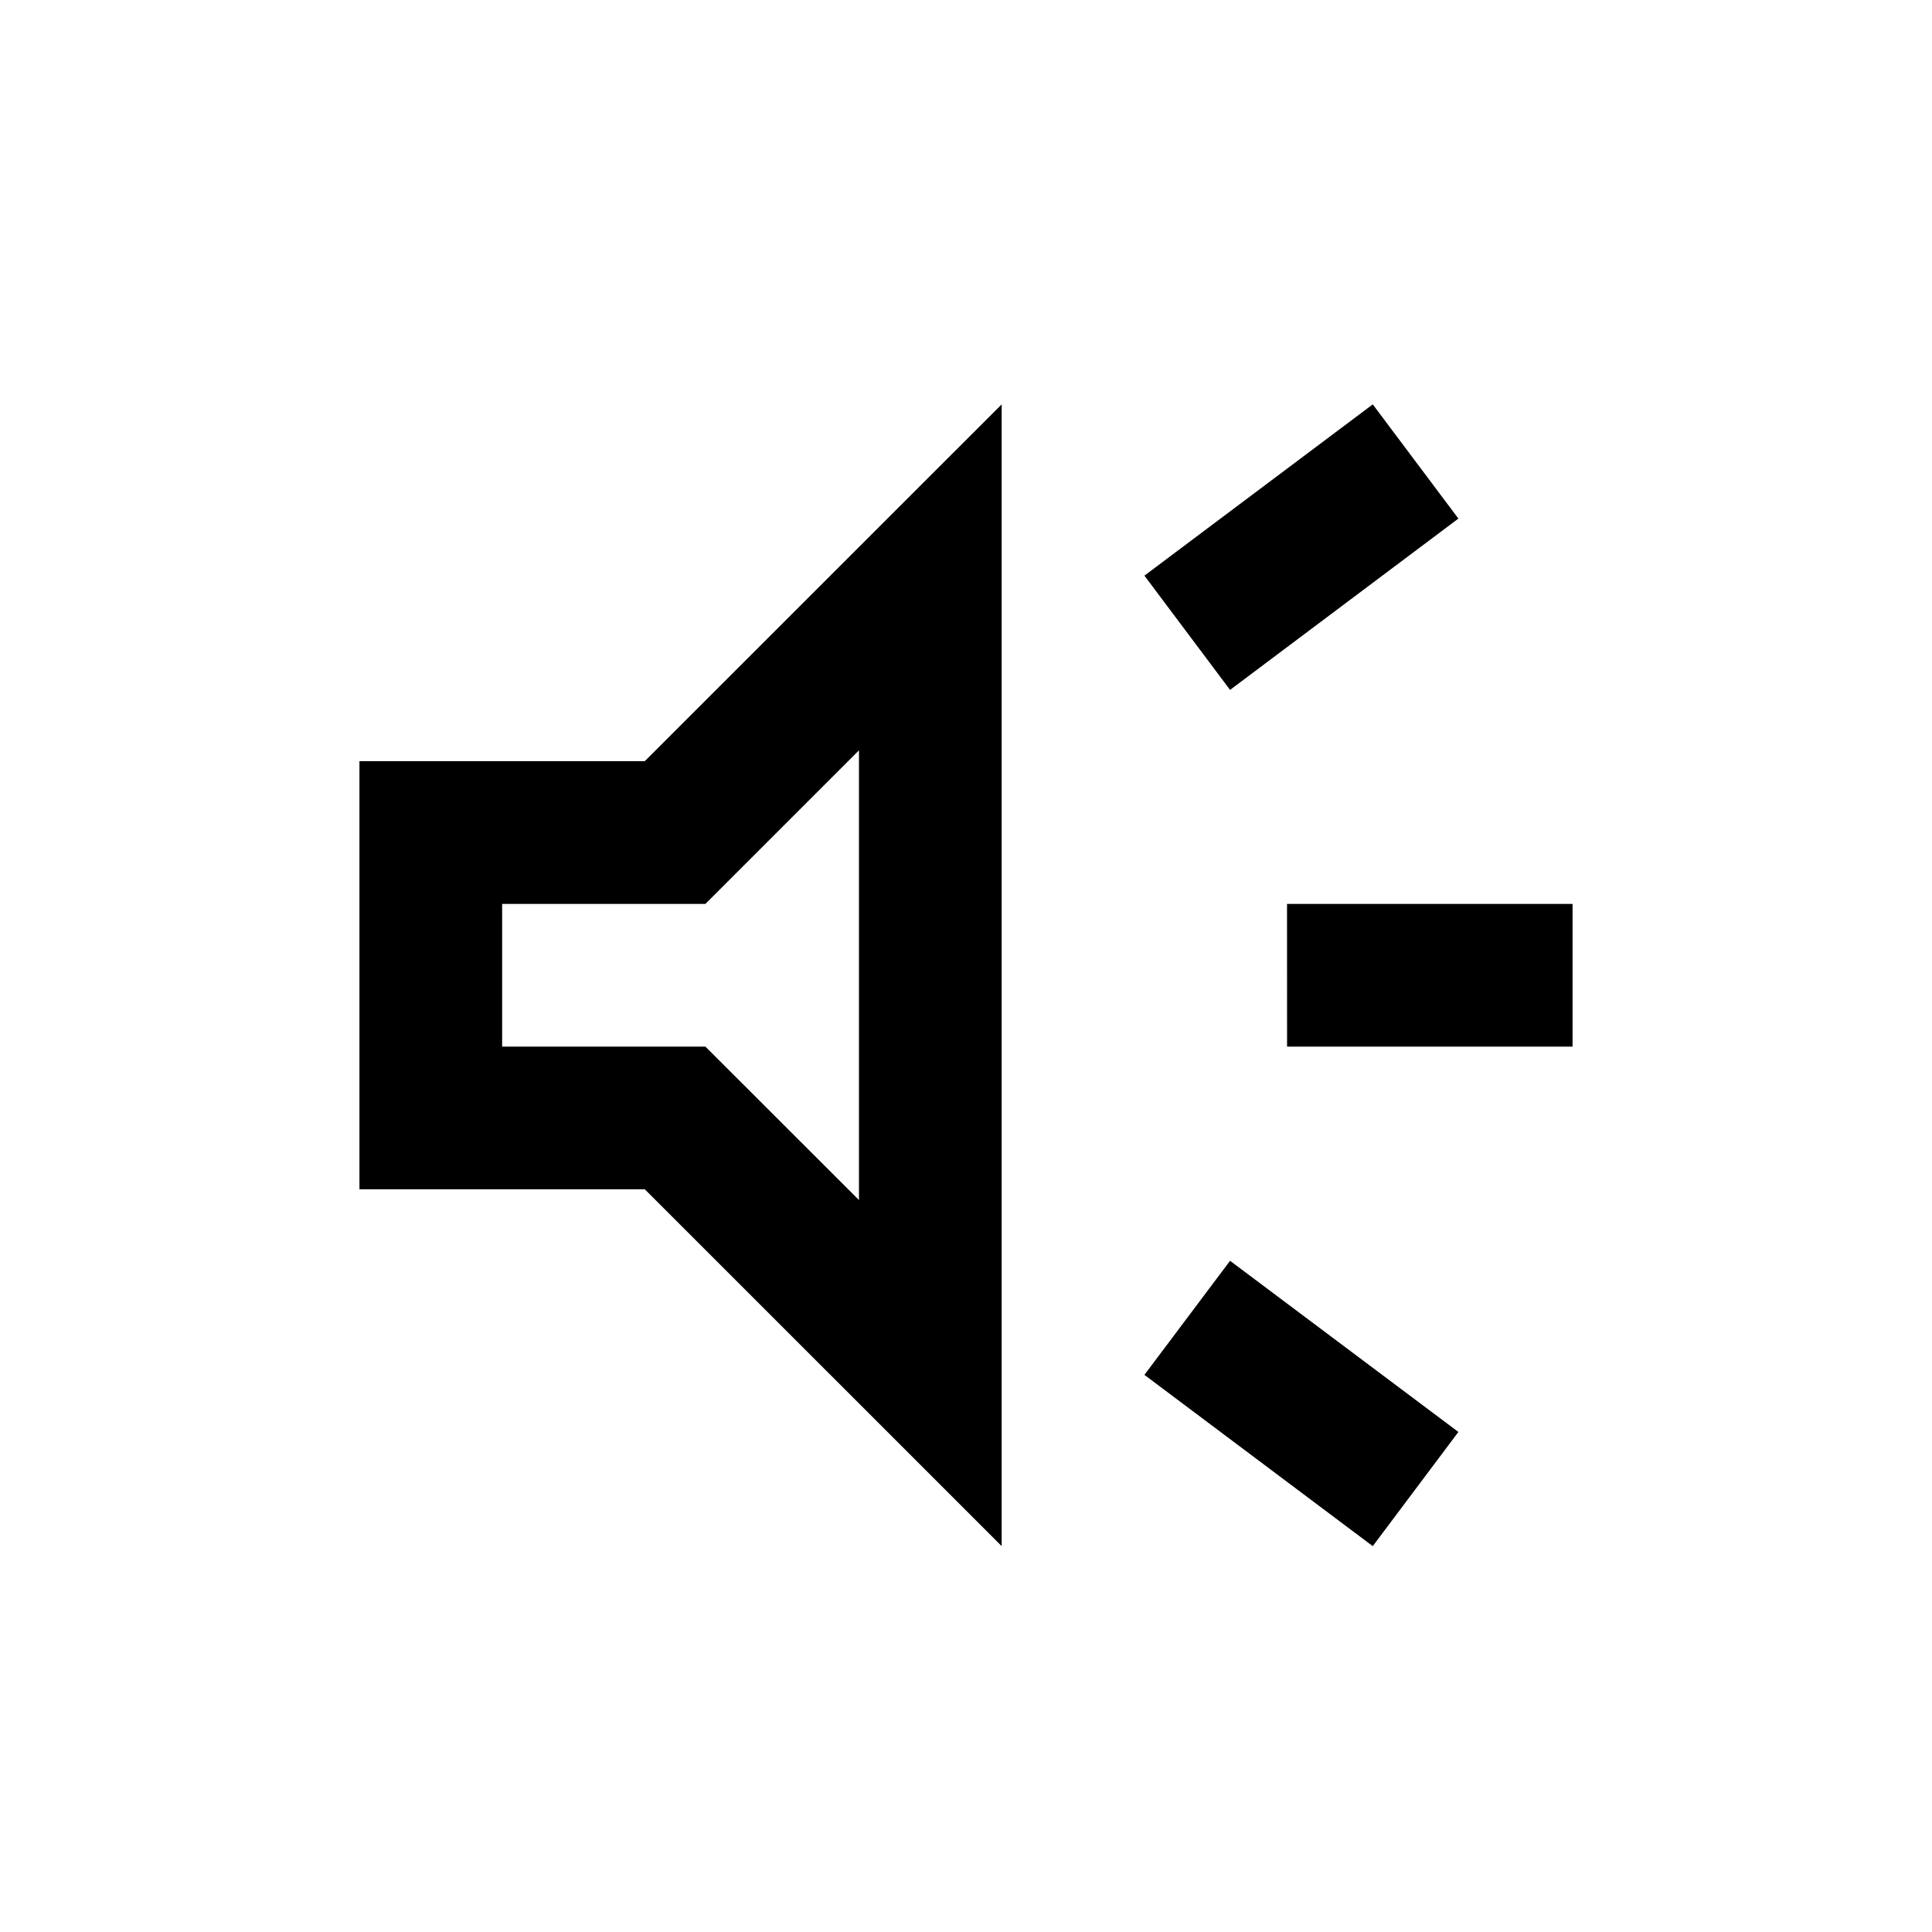 <svg xmlns="http://www.w3.org/2000/svg" width="43" height="43" viewBox="0 0 43 43">
  <g id="グループ_103" data-name="グループ 103" transform="translate(-3564 -335)">
    <rect id="長方形_74" data-name="長方形 74" width="43" height="43" transform="translate(3564 335)" fill="none"/>
    <path id="パス_1124" data-name="パス 1124" d="M17.471,21.6l5.082,3.812,1.906-2.541-5.082-3.81Zm3.175-7.306H27V11.118H20.645ZM3.176,11.118H7.7L11.118,7.7V17.709L7.7,14.294H3.176ZM14.294,0,6.351,7.941H0v9.529H6.351l7.943,7.941Zm8.259,0L17.471,3.812l1.906,2.543,5.082-3.813Z" transform="translate(3572 344)"/>
  </g>
</svg>
